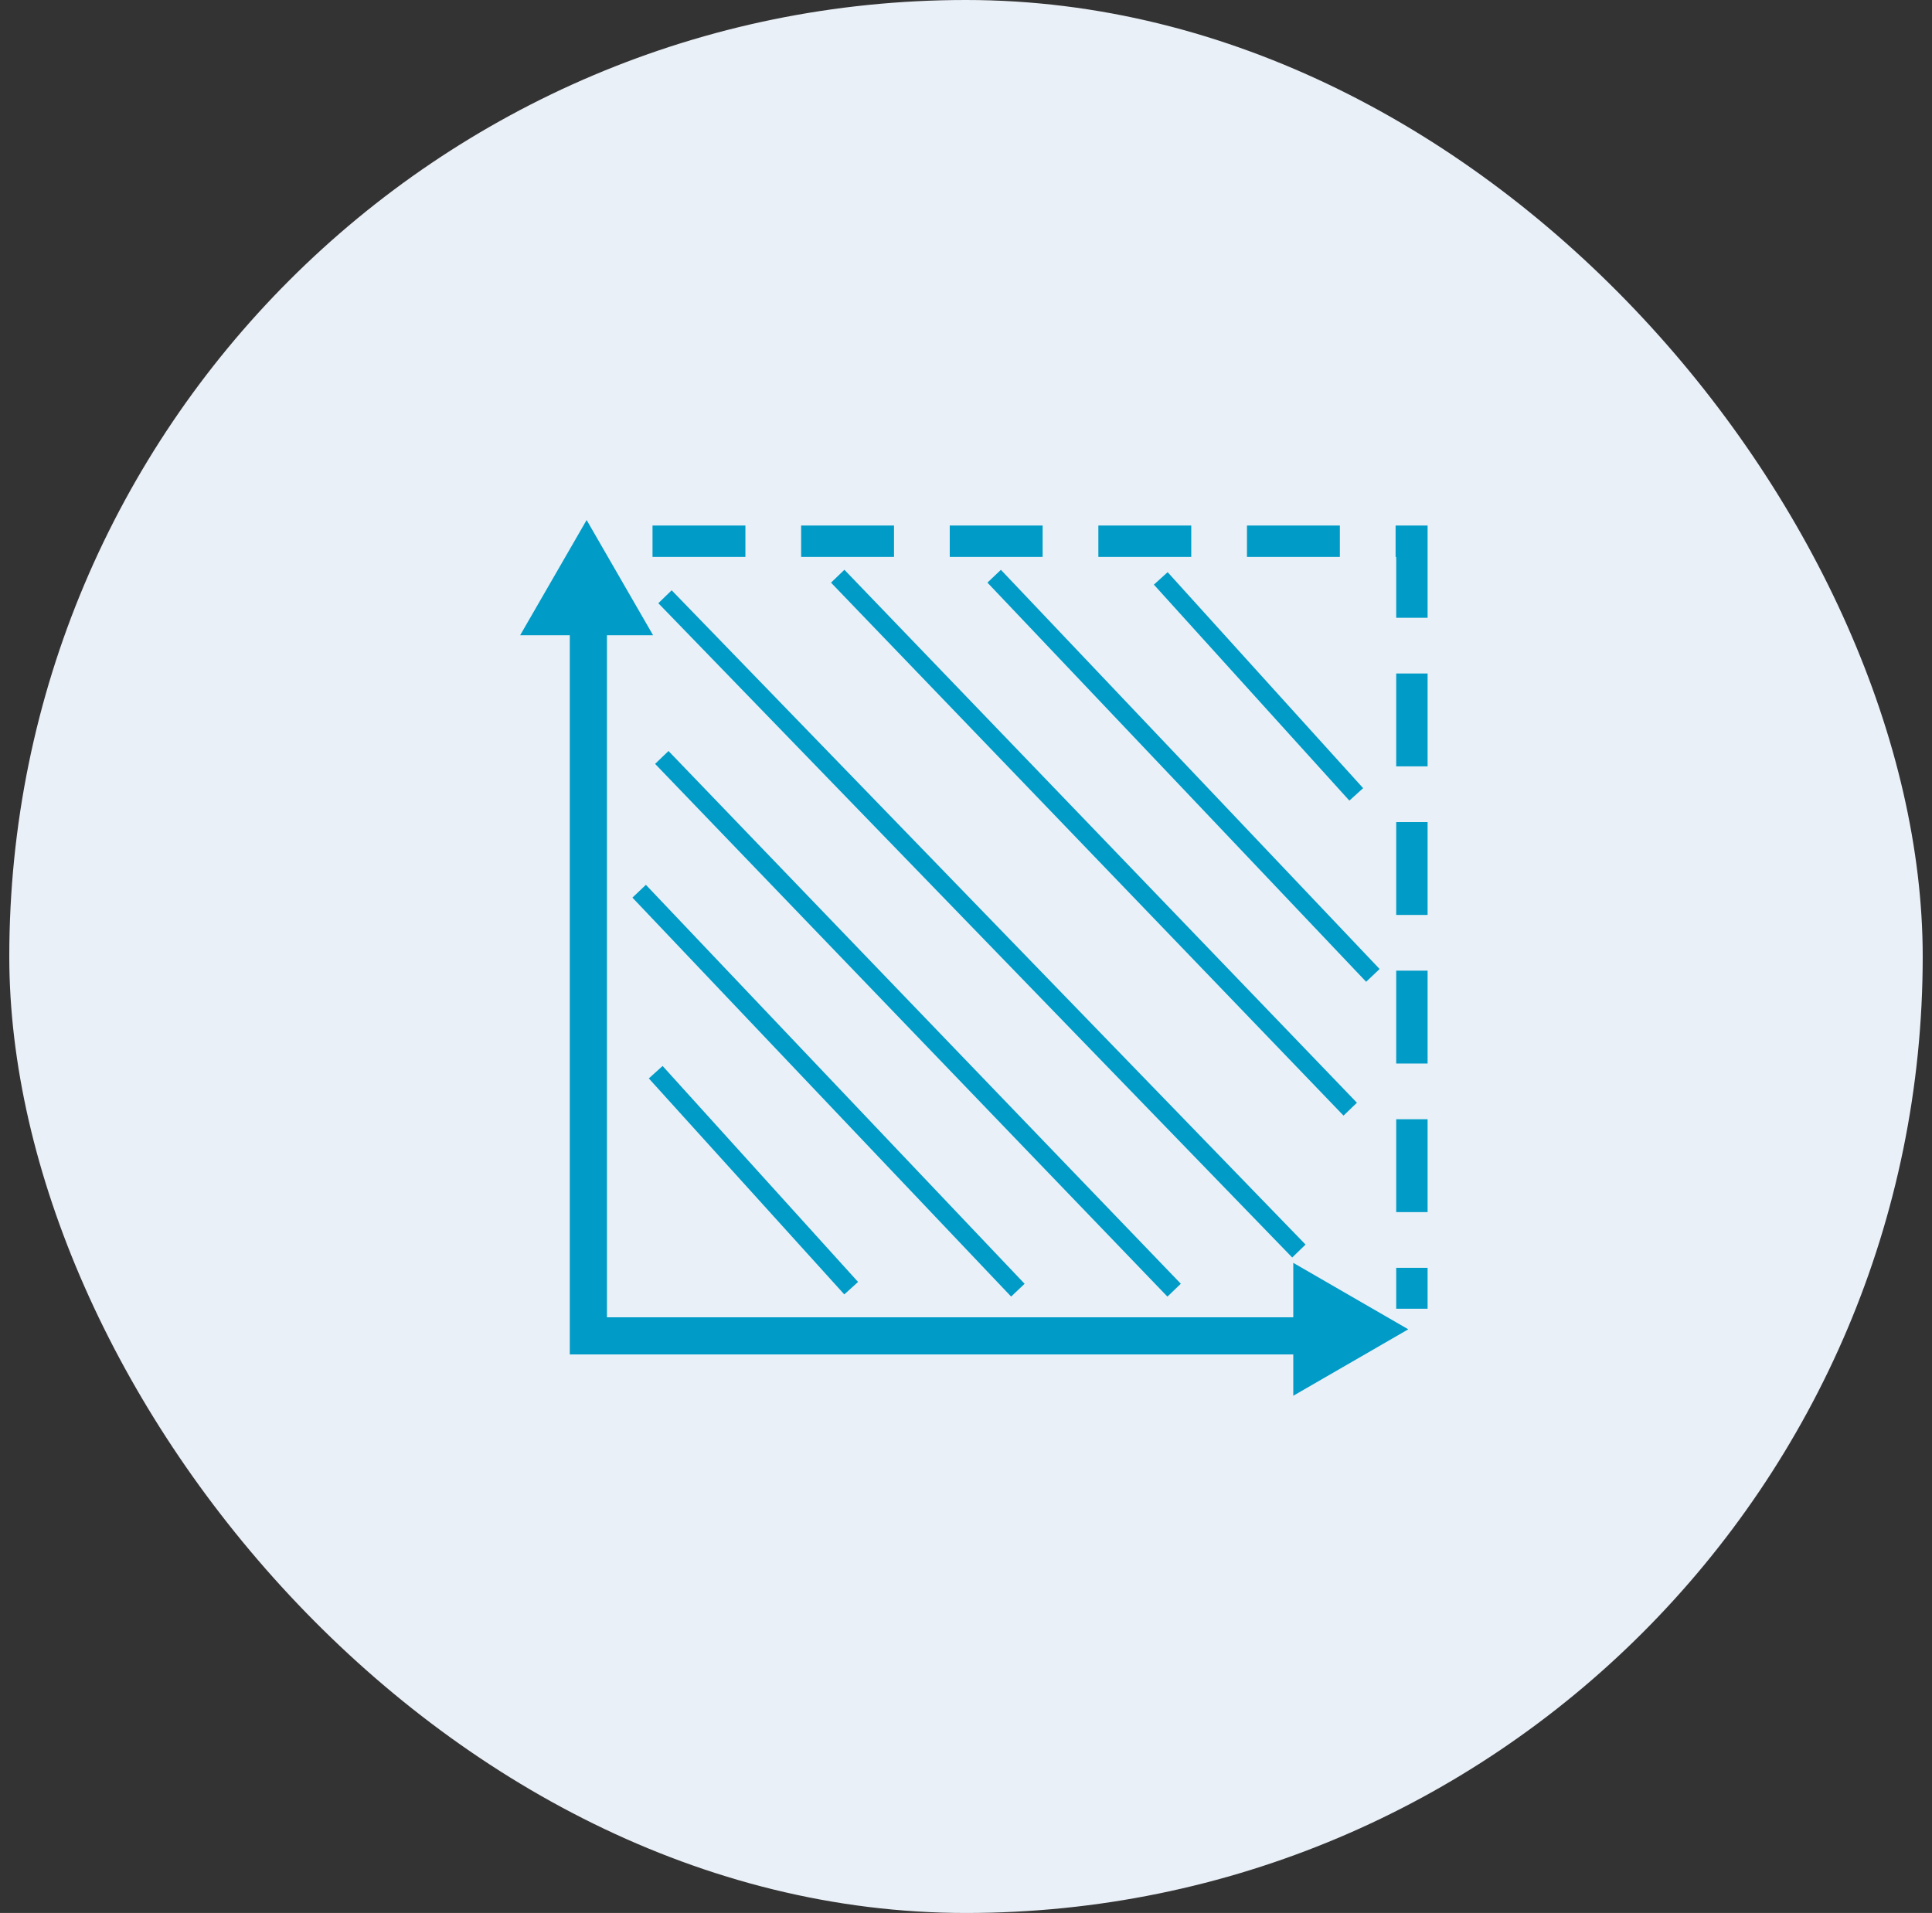 <svg xmlns="http://www.w3.org/2000/svg" fill="none" viewBox="0 0 104 103" height="103" width="104">
<rect x="0" y="0" width="104" height="103" fill="#333333" stroke="none"/>
<rect fill="#EAF0F7" rx="51.5" height="103" width="103" x="0.5"></rect>
<path stroke-dasharray="5 3" stroke-miterlimit="10" stroke-width="1.69" stroke="#009BC7" d="M35.125 29.141H76.003V70.466"></path>
<path stroke-miterlimit="10" stroke-width="2" stroke="#009BC7" d="M69.913 71.927H31.672V33.685"></path>
<path fill="#009BC7" d="M31.578 28L28 34.203H35.156L31.578 28Z" clip-rule="evenodd" fill-rule="evenodd"></path>
<path fill="#009BC7" d="M75.808 71.574L69.617 67.996V75.152L75.808 71.574Z" clip-rule="evenodd" fill-rule="evenodd"></path>
<path stroke-miterlimit="10" stroke="#009BC7" d="M35.797 32.131L69.919 67.359"></path>
<path stroke-miterlimit="10" stroke="#009BC7" d="M45.094 31.025L72.683 59.721"></path>
<path stroke-miterlimit="10" stroke="#009BC7" d="M53.516 31.025L73.902 52.518"></path>
<path stroke-miterlimit="10" stroke="#009BC7" d="M62.484 31.143L73.007 42.772"></path>
<path stroke-miterlimit="10" stroke="#009BC7" d="M63.203 69.467L35.625 40.783"></path>
<path stroke-miterlimit="10" stroke="#009BC7" d="M54.792 69.467L34.406 47.986"></path>
<path stroke-miterlimit="10" stroke="#009BC7" d="M45.819 69.359L35.297 57.73"></path>
</svg>
